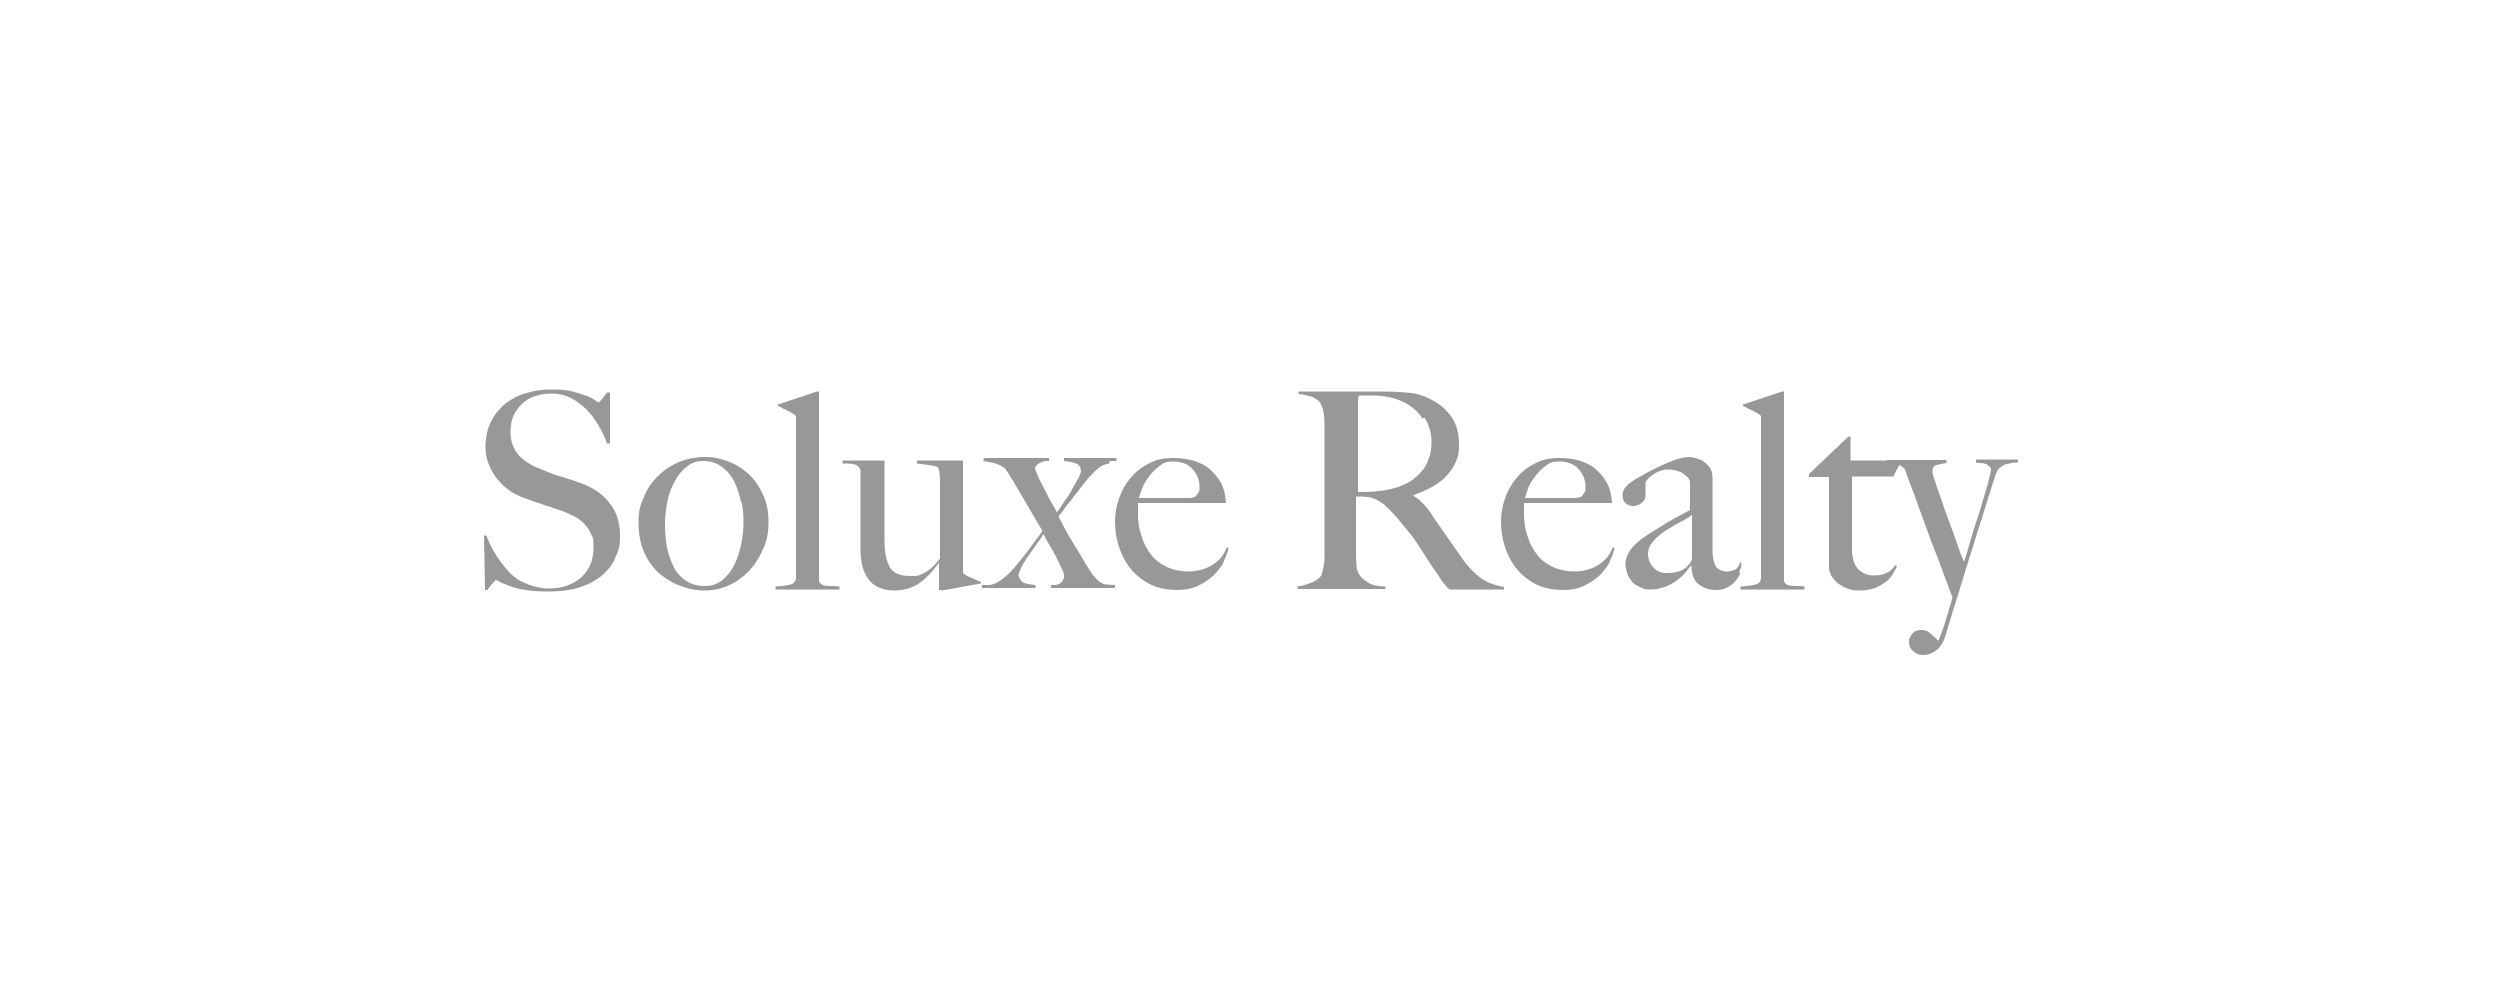 <?xml version="1.0" encoding="utf-8"?>
<svg xmlns="http://www.w3.org/2000/svg" id="Layer_1" version="1.1" viewBox="0 0 500 200">
  
  <defs>
    <style>
      .st0 {
        fill: #989898;
      }
    </style>
  </defs>
  <path class="st0" d="M123,111.8c-.7,1.4-1.7,2.6-3,3.6s-2.8,1.7-4.5,2.2-3.7.7-5.8.7-3.3-.1-4.6-.3c-1.3-.2-2.3-.5-3.2-.8-.8-.3-1.5-.6-1.9-.8s-.7-.4-.8-.4-.3.2-.7.7c-.4.4-.7.9-1,1.3h-.5l-.2-10.9h.5c.3,1,.8,1.9,1.3,2.9.5.9,1.1,1.8,1.7,2.6.6.8,1.2,1.5,1.9,2.2.7.6,1.3,1.1,1.9,1.4s1.4.7,2.5,1c1,.3,2,.5,3,.5,2.7,0,4.9-.7,6.6-2.2,1.7-1.5,2.5-3.5,2.5-6s-.2-1.9-.5-2.7-.8-1.4-1.3-2c-.6-.6-1.2-1.1-2-1.5-.8-.4-1.6-.8-2.5-1.1s-1.6-.6-2.3-.8c-.7-.2-1.3-.4-1.8-.6-.6-.2-1.2-.4-1.8-.6-.6-.2-1.3-.5-2.2-.8-.9-.4-1.9-.9-2.7-1.5s-1.6-1.4-2.3-2.3-1.2-1.8-1.6-2.9c-.4-1-.6-2.1-.6-3.3,0-2,.4-3.7,1.1-5.1s1.7-2.6,2.9-3.6c1.2-.9,2.6-1.7,4.2-2.1,1.6-.5,3.3-.7,5-.7s3.1.1,4.2.4c1.2.3,2.1.6,2.9.9s1.3.6,1.7.9c.4.3.6.4.6.4.1,0,.3-.2.7-.7.3-.4.7-.9,1-1.3h.6v10.2h-.6c-.4-1.2-1-2.4-1.7-3.6-.7-1.2-1.5-2.3-2.4-3.2-.9-.9-2-1.7-3.1-2.3-1.2-.6-2.5-.9-3.9-.9s-2.2.2-3.2.5-1.9.8-2.6,1.5c-.8.7-1.3,1.5-1.8,2.4-.4,1-.6,2.1-.6,3.3,0,1.9.6,3.5,1.7,4.7s2.7,2.1,4.5,2.8c.7.3,1.4.5,2,.8s1.3.4,1.9.6c.6.2,1.2.4,1.9.6s1.3.5,2,.7c2.5.9,4.4,2.2,5.8,4,1.4,1.7,2.1,3.9,2.1,6.5s-.4,3.3-1.1,4.7h0Z"/>
  <path class="st0" d="M152.6,109.8c-.7,1.7-1.6,3.1-2.8,4.4-1.2,1.2-2.5,2.2-4.1,2.9-1.6.7-3.2,1-4.9,1s-2.9-.3-4.4-.8c-1.5-.5-2.9-1.3-4.3-2.4-1.3-1.1-2.4-2.5-3.2-4.3-.8-1.7-1.2-3.8-1.2-6.1s.3-3.3,1-4.9c.6-1.6,1.5-3,2.7-4.2,1.2-1.2,2.5-2.2,4.2-2.9,1.6-.7,3.4-1.1,5.4-1.1s2.9.3,4.4.8c1.5.5,2.9,1.4,4.1,2.4,1.2,1.1,2.2,2.4,3,4.1.8,1.6,1.2,3.5,1.2,5.7s-.3,3.6-1,5.3h0ZM148.2,100.4c-.3-1.4-.7-2.7-1.3-4-.6-1.2-1.4-2.2-2.5-3-1-.8-2.3-1.2-3.8-1.2s-2.3.4-3.2,1.1c-.9.7-1.8,1.7-2.4,2.9-.7,1.2-1.2,2.5-1.5,4-.3,1.5-.5,3-.5,4.5s.1,3.3.4,4.8c.3,1.5.8,2.8,1.4,4s1.5,2.1,2.5,2.7c1,.7,2.3,1,3.7,1s2.6-.4,3.6-1.3c1-.9,1.8-1.9,2.4-3.2.6-1.3,1-2.7,1.3-4.2.3-1.5.4-2.9.4-4.2s-.1-2.6-.4-4h0Z"/>
  <path class="st0" d="M155.1,117.9v-.6c1.7-.1,2.8-.3,3.3-.5s.8-.7.8-1.2v-31.6c0-.3,0-.5,0-.7s-.2-.3-.5-.5c-.3-.2-.8-.5-1.5-.8s-1.2-.7-1.6-.8v-.3l7.8-2.6h.4v37.6c0,.4,0,.6.3.8.2.2.4.3.7.4.3,0,.8.1,1.3.1.5,0,1.1,0,1.8.1v.6s-12.8,0-12.8,0Z"/>
  <path class="st0" d="M188.2,118h-.4v-5.5h0c-.4.6-.9,1.2-1.5,1.9s-1.2,1.3-2,1.9c-.7.6-1.5,1-2.4,1.3s-1.9.5-2.9.5c-2.3,0-4.1-.7-5.2-2.1-1.1-1.4-1.7-3.4-1.7-6.1v-14c0-.3,0-.5,0-.8,0-.3,0-.5,0-.8,0-.2,0-.4-.1-.5-.1-.3-.4-.6-.6-.7-.3-.1-.6-.3-.9-.3-.3,0-.7-.1-1-.1-.4,0-.7,0-1,0v-.6h8.4v16c0,2.4.4,4.2,1.1,5.4s2.1,1.7,4.1,1.7,1.4-.1,2-.3c.6-.2,1.1-.5,1.5-.8.5-.3.9-.7,1.3-1.1.4-.4.7-.8,1.1-1.3v-15.6c0-.4,0-.8-.1-1.4,0-.6-.2-1-.4-1.3-.4-.2-1-.3-1.8-.4-.8-.1-1.5-.2-2.3-.3v-.6h9.2v21.7c0,.3,0,.5,0,.7s.2.3.5.5c.3.2.8.4,1.5.7.6.3,1.2.5,1.6.7v.3l-7.8,1.4h0Z"/>
  <path class="st0" d="M221.9,92.7c-.4,0-.9.2-1.4.4s-1,.7-1.7,1.3c-.6.6-1.5,1.6-2.4,2.8-.5.7-1,1.3-1.4,1.8-.4.5-.7,1-1.1,1.4-.3.4-.7.9-1,1.3-.3.5-.7,1-1.2,1.6.5.9.9,1.8,1.3,2.5.4.8.8,1.5,1.2,2.1s.8,1.4,1.3,2.1c.4.7.9,1.5,1.4,2.4.7,1.1,1.2,2,1.7,2.6s.9,1.1,1.4,1.4c.4.3.9.5,1.3.5s1,.1,1.7.1v.6h-12.8v-.6c.2,0,.4,0,.7,0s.5,0,.8-.2c.3,0,.5-.3.7-.5s.4-.6.4-1.1c0-.5-.2-1-.5-1.6-.3-.6-.6-1.3-1-2.1-.4-.8-.8-1.5-1.3-2.3s-.9-1.6-1.3-2.4c-.4.7-.9,1.4-1.5,2.2-.6.8-1.1,1.6-1.7,2.4-.5.8-1,1.5-1.3,2.2-.3.7-.5,1.2-.5,1.5.3.8.6,1.3,1.2,1.5.5.2,1.2.3,2.2.4v.6h-10.7v-.6c.4,0,.9,0,1.3,0s.9-.1,1.5-.4,1.1-.6,1.8-1.2,1.5-1.4,2.4-2.5c1.1-1.3,2-2.5,2.9-3.7s1.6-2.2,2.2-3c-.6-1-1.1-1.9-1.6-2.7-.5-.8-.9-1.6-1.4-2.4-.5-.8-.9-1.6-1.4-2.4-.5-.8-1-1.7-1.6-2.7-.3-.4-.5-.8-.8-1.3s-.6-.8-.8-1.1c-.7-.5-1.4-.8-2.1-1-.7-.1-1.4-.3-2.1-.4v-.6h13.1v.6c-.1,0-.3,0-.6,0-.3,0-.5.1-.8.2s-.5.2-.8.4c-.3.2-.5.5-.6.8,0,.2.2.6.4,1.2.2.6.6,1.3,1,2.1.4.8.9,1.7,1.4,2.7.5,1,1.1,1.9,1.6,2.9.5-.8,1.1-1.6,1.6-2.4.6-.8,1.1-1.6,1.5-2.4.5-.8.8-1.5,1.2-2.1.3-.6.5-1.1.5-1.4-.1-.8-.4-1.3-1-1.5-.5-.2-1.3-.4-2.4-.5v-.6h10.5v.6c-.6,0-1.1,0-1.5.1h0Z"/>
  <path class="st0" d="M244.8,112.3c-.5,1-1.2,1.9-2.1,2.8-.9.8-1.9,1.5-3.2,2.1s-2.6.8-4.1.8-3.6-.3-5.1-1c-1.5-.7-2.8-1.7-3.9-2.9-1.1-1.3-1.9-2.7-2.5-4.4-.6-1.7-.9-3.5-.9-5.4s.3-3.1.8-4.6,1.3-2.9,2.3-4.1c1-1.2,2.2-2.2,3.7-2.9,1.4-.8,3-1.1,4.8-1.1s2.8.2,4,.5c1.3.4,2.4.9,3.3,1.7.9.8,1.7,1.7,2.3,2.8.6,1.1.9,2.5,1,4h-17.6c0,.3,0,.6,0,1s0,.8,0,1.2c0,1.5.2,3,.7,4.4.4,1.4,1.1,2.7,1.9,3.7.8,1.1,1.9,1.9,3.2,2.5s2.8.9,4.4.9,3.4-.5,4.8-1.4c1.4-.9,2.3-2.1,2.7-3.4h.4c-.1.9-.5,1.8-1,2.8h0ZM238.5,93.8c-.9-1-2.2-1.5-3.8-1.5s-2,.3-2.8.9c-.8.6-1.5,1.3-2.1,2.1-.6.8-1.1,1.6-1.4,2.4-.3.8-.5,1.5-.6,1.9h2.3c.7,0,1.3,0,1.9,0s1.3,0,2,0,1.5,0,2.3,0,1.1,0,1.5,0c.5,0,.9-.1,1.3-.3.3-.3.4-.6.6-.8s.2-.6.2-1.2c0-1.3-.5-2.5-1.4-3.5h0Z"/>
  <path class="st0" d="M289.9,117.9c-.3-.3-.6-.6-.7-.7-.1-.2-.3-.4-.5-.6-.2-.2-.4-.5-.7-1s-.7-1.1-1.3-1.9c-.7-1-1.3-1.9-1.8-2.8-.5-.8-1.1-1.6-1.6-2.4-.5-.8-1.1-1.6-1.8-2.4s-1.4-1.7-2.3-2.8c-.7-.8-1.5-1.6-2.4-2.4-.9-.7-1.8-1.2-2.7-1.4-.7-.1-1.2-.2-1.6-.2s-.8,0-1.3,0v6.2c0,1.8,0,3.2,0,4.4,0,1.2,0,2.2.1,3,0,.8.2,1.5.6,2.1.3.5.9,1,1.7,1.5s2,.8,3.5.8v.5h-17.6v-.5c.9-.1,1.8-.4,2.6-.7.8-.3,1.5-.7,2-1.3.2-.2.3-.5.4-1,.1-.4.2-.9.3-1.5s.1-1.1.1-1.8c0-.6,0-1.2,0-1.8s0-1.2,0-2.1c0-.9,0-1.8,0-2.9s0-2.1,0-3.2v-13.9c0-.7,0-1.3,0-2s0-1.3-.1-1.9-.1-1.2-.3-1.6-.3-.8-.5-1.1c-.5-.6-1.2-1-1.8-1.2-.7-.2-1.5-.4-2.5-.5v-.5h2.3c1.2,0,2.7,0,4.2,0,1.6,0,3.1,0,4.7,0h3.8c2.4,0,4.6,0,6.5.2,1.9.1,3.6.6,5.2,1.5,1.6.8,2.9,2,3.9,3.4,1,1.4,1.5,3.3,1.5,5.5s-.3,2.6-.7,3.6-1.2,2-2,2.9c-.8.8-1.8,1.5-2.9,2.1s-2.3,1.1-3.5,1.5v.2c.6.3,1.2.8,1.8,1.4.6.6,1.2,1.3,1.7,2.1.9,1.4,2,2.9,3.1,4.5,1.1,1.6,2.1,3,3,4.3,1.3,1.9,2.7,3.3,4,4.2,1.3.9,2.8,1.4,4.5,1.7v.5h-11.3ZM284.5,83.7c-.9-1.4-2.3-2.6-4-3.4-.9-.4-1.8-.7-2.8-.9-1-.2-2-.3-3-.3s-1.4,0-1.9,0c-.5,0-.8,0-1.1.1,0,.2,0,.4-.1.6,0,.2,0,.4,0,.6,0,.3,0,.6,0,1.1s0,1.1,0,1.9c0,1.3,0,2.7,0,4.3,0,1.6,0,3.2,0,4.7v6c1.5,0,2.9,0,4.2-.2,1.3-.1,2.5-.4,3.8-.8,1.2-.4,2.2-.9,3-1.5.8-.6,1.5-1.3,2.1-2.1s.9-1.6,1.2-2.5.4-1.9.4-2.9c0-1.8-.5-3.5-1.4-4.9h0Z"/>
  <path class="st0" d="M322,112.3c-.5,1-1.2,1.9-2.1,2.8-.9.8-1.9,1.5-3.2,2.1s-2.6.8-4.1.8-3.6-.3-5.1-1c-1.5-.7-2.8-1.7-3.9-2.9-1.1-1.3-1.9-2.7-2.5-4.4-.6-1.7-.9-3.5-.9-5.4s.3-3.1.8-4.6,1.3-2.9,2.3-4.1c1-1.2,2.2-2.2,3.7-2.9,1.4-.8,3-1.1,4.8-1.1s2.8.2,4,.5c1.3.4,2.4.9,3.3,1.7.9.8,1.7,1.7,2.3,2.8.6,1.1.9,2.5,1,4h-17.6c0,.3,0,.6,0,1s0,.8,0,1.2c0,1.5.2,3,.7,4.4.4,1.4,1.1,2.7,1.9,3.7.8,1.1,1.9,1.9,3.2,2.5s2.8.9,4.4.9,3.4-.5,4.8-1.4c1.4-.9,2.3-2.1,2.7-3.4h.4c-.1.9-.5,1.8-1,2.8h0ZM315.7,93.8c-.9-1-2.2-1.5-3.8-1.5s-2,.3-2.8.9c-.8.6-1.5,1.3-2.1,2.1-.6.8-1.1,1.6-1.4,2.4-.3.8-.5,1.5-.6,1.9h2.3c.7,0,1.3,0,1.9,0s1.3,0,2,0,1.5,0,2.3,0,1.1,0,1.5,0c.5,0,.9-.1,1.3-.3.3-.3.4-.6.6-.8s.2-.6.2-1.2c0-1.3-.5-2.5-1.4-3.5h0Z"/>
  <path class="st0" d="M348.1,114.6c-.3.7-.7,1.3-1.2,1.8-.5.5-1,.9-1.7,1.2-.6.3-1.3.4-2.1.4-1.2,0-2.4-.4-3.3-1.1-1-.7-1.5-2-1.5-3.8h-.1c-.3.4-.7.9-1.2,1.5s-1.1,1.1-1.8,1.6c-.7.5-1.4.9-2.3,1.2s-1.7.5-2.7.5-1.2,0-1.8-.3-1.2-.5-1.6-.9c-.5-.4-.9-1-1.2-1.6-.3-.7-.5-1.5-.5-2.4s.4-2,1.2-3,1.8-1.8,3-2.6c1.2-.8,2.3-1.4,3.2-2s1.7-1,2.4-1.4c.7-.4,1.3-.7,1.8-1,.5-.3,1-.5,1.3-.7v-5.6c0,0,0-.3-.2-.5-.1-.3-.3-.6-.7-.8-.3-.3-.7-.6-1.3-.8-.5-.2-1.3-.4-2.1-.4s-1.2.1-1.7.3c-.6.2-1.1.5-1.5.8s-.8.6-1,.9c-.3.3-.4.6-.4.8v2.5c0,.5-.3,1-.8,1.4-.5.4-1.1.6-1.7.6s-1.1-.2-1.5-.6c-.4-.4-.6-.9-.6-1.5s.1-.8.3-1.2c.2-.4.5-.7.8-1,.3-.3.7-.5,1.1-.8s.7-.4,1-.6c.9-.5,1.9-1.1,2.9-1.6,1-.5,1.9-.9,2.8-1.3s1.7-.7,2.5-.9,1.4-.3,1.8-.3c.9,0,1.9.3,2.7.7.8.5,1.4,1.1,1.8,1.8.1.3.2.7.3,1.3,0,.6,0,1.3,0,1.9,0,1.3,0,2.5,0,3.6s0,2.1,0,3.1,0,2,0,3,0,2.2,0,3.4.3,2.7.8,3.3c.6.5,1.2.8,2,.8s1.5-.2,1.9-.5c.4-.3.7-.8.8-1.3h.3c0,.7-.2,1.4-.5,2h0ZM338.4,103c-.7.5-1.5,1-2.5,1.5-1,.5-1.9,1.1-2.9,1.7-.9.6-1.7,1.3-2.4,2.1s-1,1.6-1,2.5.3,1.8,1,2.6c.7.8,1.5,1.2,2.6,1.2s1.8-.1,2.5-.3c.7-.2,1.4-.6,2-1.3.4-.4.7-.9.7-1.5v-8.4h0Z"/>
  <path class="st0" d="M348.1,117.9v-.6c1.7-.1,2.8-.3,3.3-.5s.8-.7.8-1.2v-31.6c0-.3,0-.5,0-.7s-.2-.3-.5-.5c-.3-.2-.8-.5-1.5-.8s-1.2-.7-1.6-.8v-.3l7.8-2.6h.4v37.6c0,.4,0,.6.3.8.2.2.4.3.7.4.3,0,.8.1,1.3.1.5,0,1.1,0,1.8.1v.6h-12.8,0Z"/>
  <path class="st0" d="M378.7,95.3h-8.3v14.4c0,1.9.4,3.2,1.2,4.1.8.8,1.9,1.3,3.1,1.3s1.9-.2,2.6-.5c.7-.3,1.3-.9,1.8-1.6l.3.2c-.2.5-.5,1.1-.9,1.7-.4.6-.9,1.2-1.5,1.6s-1.4.9-2.3,1.2c-.9.3-1.9.4-3,.4s-1.5-.1-2.2-.4c-.7-.2-1.3-.6-1.9-1-.5-.5-1-1-1.3-1.5-.3-.6-.5-1.1-.5-1.7,0-3.4,0-6.7,0-9.8,0-3.1,0-5.8,0-8.3h-4v-.6l7.9-7.5h.4v4.8h10.2l-1.7,3.3h0Z"/>
  <path class="st0" d="M402,92.7c-.4,0-.8.1-1.2.3s-.7.4-1,.7-.5.8-.7,1.3c-.2.6-.5,1.5-.9,2.8-.4,1.3-.9,2.8-1.4,4.5s-1.2,3.6-1.8,5.7c-.7,2.1-1.3,4.2-2,6.4s-1.3,4.4-2,6.5c-.7,2.2-1.3,4.2-1.9,6.2-.4,1.4-1.1,2.4-1.9,3s-1.6.9-2.5.9-1.4-.2-2-.7c-.6-.5-.9-1.1-.9-1.8s.2-1.3.7-1.8c.4-.5,1-.7,1.8-.7s1.3.2,1.8.7c.5.4,1,.9,1.5,1.4h.1c.4-1,.8-2,1.1-2.9.3-1,.6-1.9.8-2.6.2-.8.4-1.5.6-2,.1-.5.2-.9.3-1.1,0-.1-.3-.7-.6-1.6-.3-.9-.8-2-1.3-3.5-.5-1.4-1.1-3-1.8-4.7-.7-1.7-1.3-3.6-2-5.4s-1.3-3.7-2-5.5c-.7-1.8-1.3-3.4-1.8-4.9-.3-.4-.7-.7-1.2-.9s-1.3-.4-2.5-.4v-.6h12v.6c-.8.1-1.4.3-2,.4-.6.2-.8.6-.8,1.3s.1.6.3,1.3c.2.7.5,1.6.9,2.7.4,1.1.8,2.2,1.2,3.5.5,1.3.9,2.5,1.4,3.8.5,1.3.9,2.5,1.3,3.7.4,1.2.8,2.2,1.2,3.1.1-.3.3-.9.6-1.9s.6-2.1,1-3.4c.4-1.3.8-2.7,1.3-4.1s.8-2.8,1.2-4c.4-1.3.7-2.3.9-3.2.2-.9.4-1.5.4-1.7,0-.3,0-.6-.3-.8s-.4-.4-.7-.5-.7-.2-1-.2-.7,0-1-.1v-.6h8.4v.6c-.4,0-.9,0-1.3.1h0Z"/>
</svg>